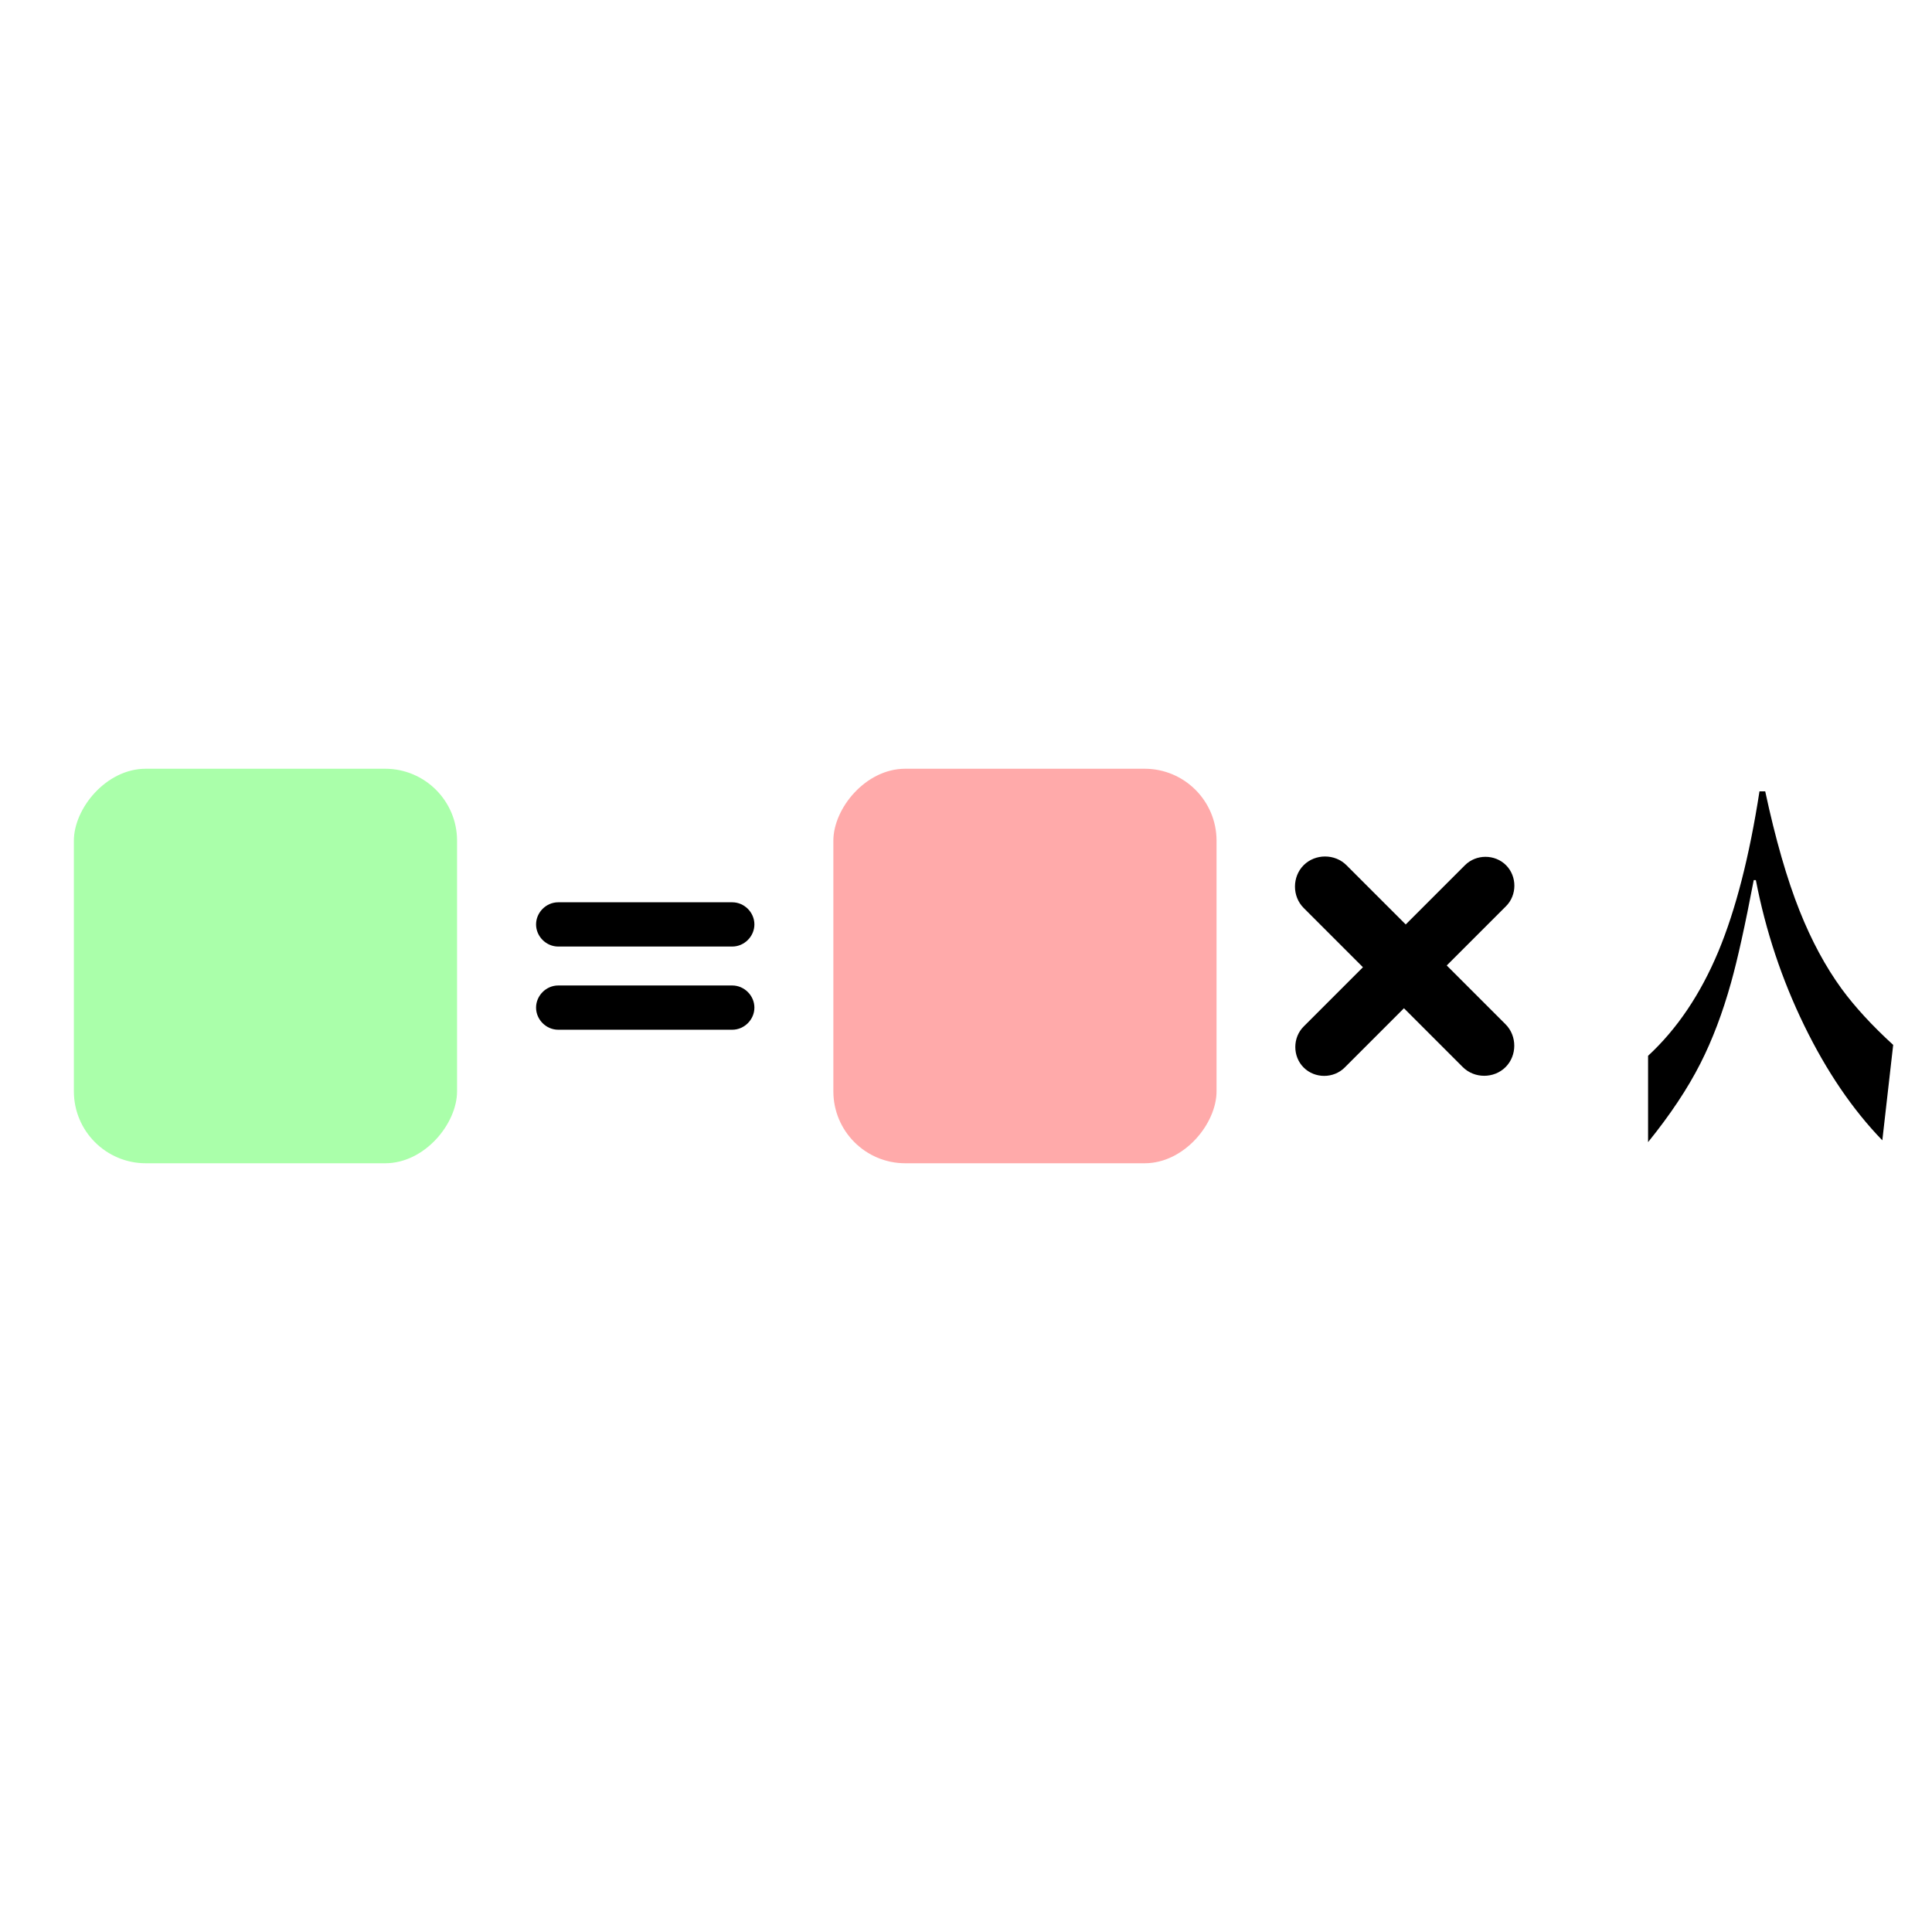 <?xml version="1.0" encoding="UTF-8" standalone="no"?>
<svg
   xmlns:dc="http://purl.org/dc/elements/1.1/"
   xmlns:cc="http://creativecommons.org/ns#"
   xmlns:rdf="http://www.w3.org/1999/02/22-rdf-syntax-ns#"
   xmlns:svg="http://www.w3.org/2000/svg"
   xmlns="http://www.w3.org/2000/svg"
   xmlns:sodipodi="http://sodipodi.sourceforge.net/DTD/sodipodi-0.dtd"
   xmlns:inkscape="http://www.inkscape.org/namespaces/inkscape"
   width="300"
   height="300"
   viewBox="0 0 79.375 79.375"
   version="1.1"
   id="svg8"
   inkscape:version="1.0.2 (e86c8708, 2021-01-15)"
   sodipodi:docname="multiply-by-8-complete-a-sentence_ar.svg">
  <defs
     id="defs2" />
  <sodipodi:namedview
     id="base"
     pagecolor="#ffffff"
     bordercolor="#666666"
     borderopacity="1.0"
     inkscape:pageopacity="0.0"
     inkscape:pageshadow="2"
     inkscape:zoom="0.98994949"
     inkscape:cx="43.0049"
     inkscape:cy="95.28824"
     inkscape:document-units="mm"
     inkscape:current-layer="layer1"
     inkscape:document-rotation="0"
     showgrid="false"
     units="px"
     inkscape:window-width="1920"
     inkscape:window-height="955"
     inkscape:window-x="0"
     inkscape:window-y="23"
     inkscape:window-maximized="1" />
  <g
     inkscape:label="Layer 1"
     inkscape:groupmode="layer"
     id="layer1">
    <path
       d="m 22.024,37.979 c 0,-0.494 0.415,-0.909 0.909,-0.909 h 7.152 c 0.494,0 0.909,0.415 0.909,0.909 0,0.494 -0.415,0.909 -0.909,0.909 h -7.152 c -0.494,0 -0.909,-0.415 -0.909,-0.909 z m 0,3.418 c 0,-0.494 0.415,-0.909 0.909,-0.909 h 7.152 c 0.494,0 0.909,0.415 0.909,0.909 0,0.494 -0.415,0.909 -0.909,0.909 h -7.152 c -0.494,0 -0.909,-0.415 -0.909,-0.909 z"
       style="font-style:normal;font-variant:normal;font-weight:normal;font-stretch:normal;font-size:19.756px;line-height:1.25;font-family:Bariol;-inkscape-font-specification:Bariol;stroke-width:0.265"
       id="path1015" />
    <g
       aria-label="٨"
       id="text864"
       style="font-size:25.4px;line-height:1.25;font-family:Roboto;-inkscape-font-specification:Roboto;stroke-width:0.265">
      <path
         d="m 77.78,42.931 -0.446,3.919 q -1.836,-1.898 -3.212,-4.725 -1.377,-2.828 -1.984,-5.966 h -0.087 q -0.533,2.791 -0.93,4.204 -0.521,1.873 -1.265,3.336 -0.781,1.538 -2.146,3.225 v -3.547 q 1.786,-1.65 2.89,-4.291 1.067,-2.567 1.687,-6.573 h 0.236 q 0.633,2.952 1.414,4.911 0.732,1.836 1.724,3.2 0.819,1.116 2.121,2.307 z"
         style="font-style:normal;font-variant:normal;font-weight:normal;font-stretch:normal;font-size:25.4px;font-family:Bariol;-inkscape-font-specification:Bariol;stroke-width:0.265"
         id="path861" />
    </g>
    <g
       aria-label="+"
       transform="matrix(-0.927,0.927,0.927,0.927,115.368,23.79)"
       id="text872"
       style="font-size:19.756px;line-height:1.25;font-family:Roboto;-inkscape-font-specification:Roboto;stroke-width:0.265">
      <path
         d="m 44.162,-22.513 c 0,-0.494 -0.415,-0.909 -0.909,-0.909 h -2.627 v -2.627 c 0,-0.514 -0.435,-0.948 -0.948,-0.948 -0.514,0 -0.948,0.435 -0.948,0.948 v 2.627 h -2.627 c -0.494,0 -0.909,0.415 -0.909,0.909 0,0.494 0.415,0.909 0.909,0.909 h 2.627 v 2.608 c 0,0.514 0.435,0.948 0.948,0.948 0.514,0 0.948,-0.435 0.948,-0.948 v -2.608 h 2.627 c 0.494,0 0.909,-0.415 0.909,-0.909 z"
         style="font-style:normal;font-variant:normal;font-weight:normal;font-stretch:normal;font-size:19.756px;font-family:Bariol;-inkscape-font-specification:Bariol;stroke-width:0.265"
         id="path877" />
    </g>
    <rect
       style="fill:#ff0000;fill-opacity:0.333;fill-rule:evenodd;stroke-width:1.725;stroke-linecap:round;stroke-linejoin:round;stroke-miterlimit:4;stroke-dasharray:none;stop-color:#000000"
       id="rect937"
       width="15.743"
       height="16.209"
       x="-49.981"
       y="31.583"
       ry="2.956"
       transform="scale(-1,1)" />
    <rect
       style="fill:#00ff00;fill-opacity:0.333;fill-rule:evenodd;stroke-width:1.725;stroke-linecap:round;stroke-linejoin:round;stroke-miterlimit:4;stroke-dasharray:none;stop-color:#000000"
       id="rect937-1"
       width="15.743"
       height="16.209"
       x="-18.778"
       y="31.583"
       ry="2.956"
       transform="scale(-1,1)" />
  </g>
</svg>
